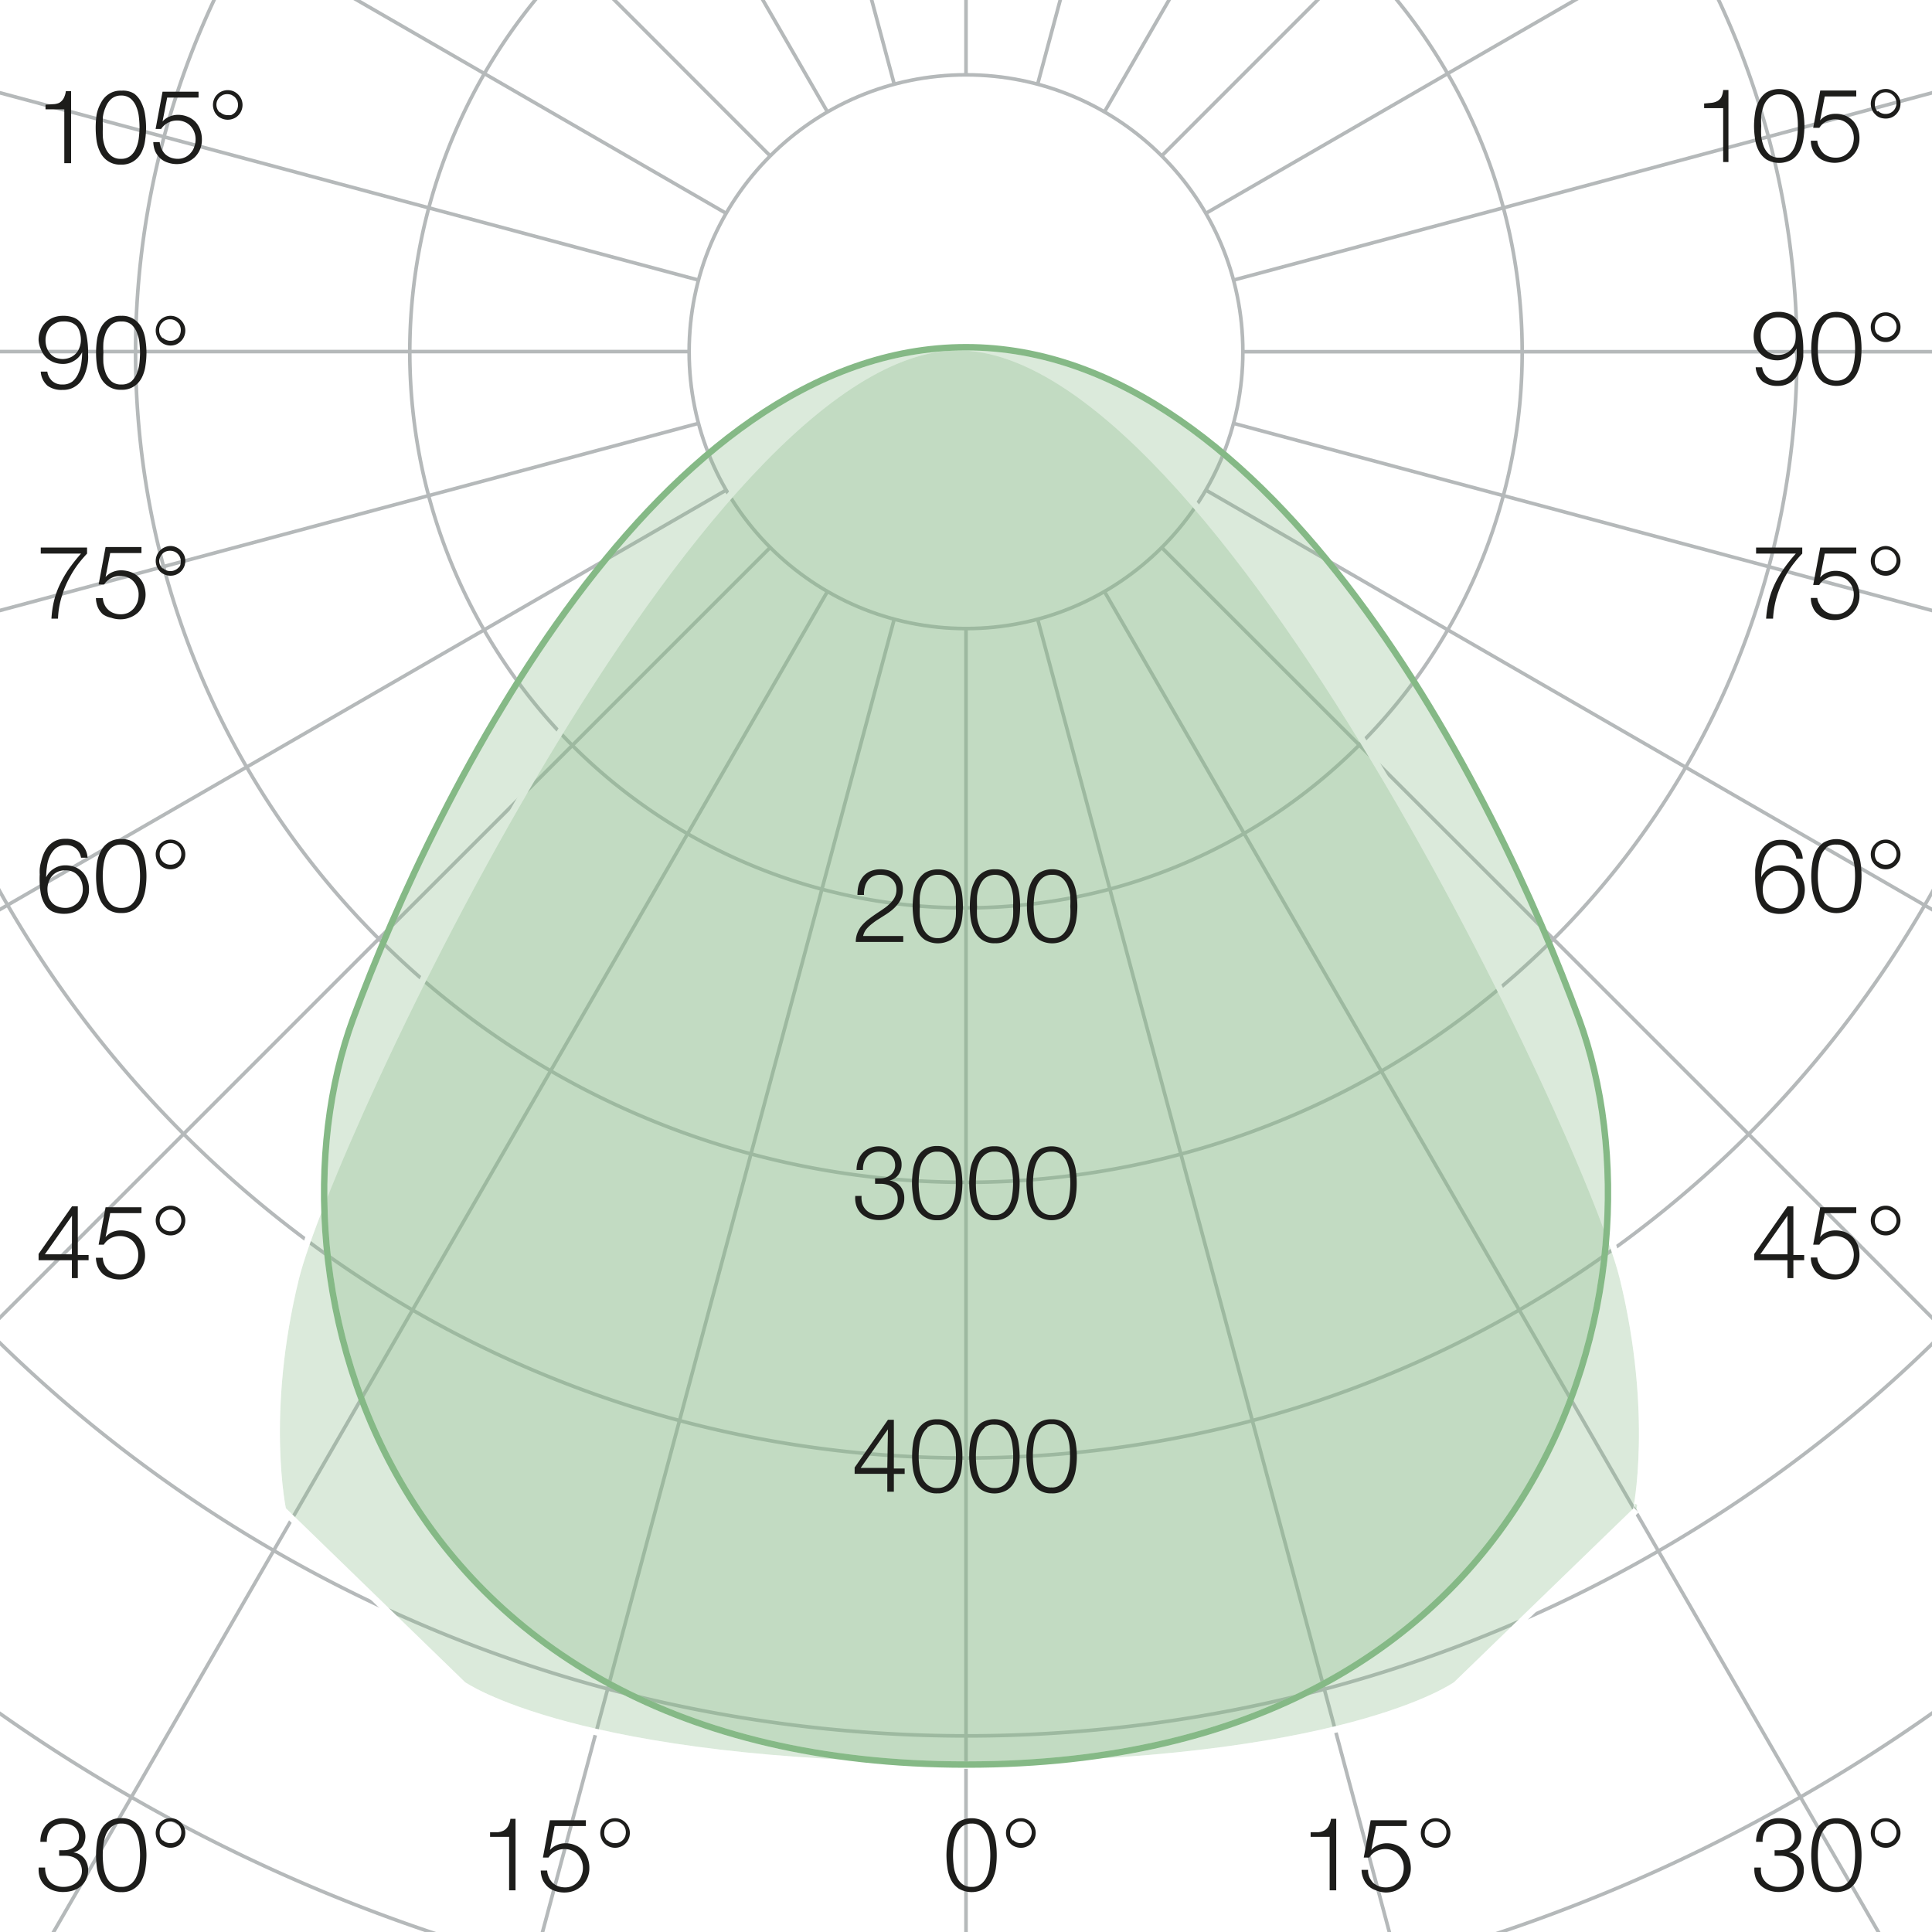 <svg xmlns="http://www.w3.org/2000/svg" xmlns:xlink="http://www.w3.org/1999/xlink" viewBox="0 0 150.24 150.24"><defs><style>.cls-1{fill:#010101;}.cls-2{fill:#1d1d1b;}.cls-3,.cls-6,.cls-7{fill:none;}.cls-3{stroke:#b5b9ba;stroke-width:0.28px;}.cls-3,.cls-5,.cls-6,.cls-7{stroke-miterlimit:10;}.cls-4{mask:url(#mask);}.cls-5{fill:#85b986;opacity:0.3;}.cls-5,.cls-6{stroke:#fff;}.cls-5,.cls-6,.cls-7{stroke-width:0.5px;}.cls-7{stroke:#85b986;}.cls-8{filter:url(#luminosity-noclip);}</style><filter id="luminosity-noclip" x="5.16" y="6.31" width="125.08" height="125.35" filterUnits="userSpaceOnUse" color-interpolation-filters="sRGB"><feFlood flood-color="#fff" result="bg"/><feBlend in="SourceGraphic" in2="bg"/></filter><mask id="mask" x="5.16" y="6.31" width="125.08" height="125.35" maskUnits="userSpaceOnUse"><g class="cls-8"><circle class="cls-1" cx="67.51" cy="25.98" r="19.67"/><rect class="cls-1" x="5.16" y="9.01" width="11.71" height="5.46"/><rect class="cls-1" x="5.16" y="24.8" width="9.01" height="5.11"/><rect class="cls-1" x="5.16" y="39.65" width="8.87" height="6"/><rect class="cls-1" x="5.16" y="57.89" width="8.75" height="5.69"/><rect class="cls-1" x="5.16" y="83.83" width="9.11" height="5.69"/><rect class="cls-1" x="5.16" y="125.97" width="9.11" height="5.69"/><rect class="cls-1" x="92.7" y="126.03" width="6.42" height="5.57"/><rect class="cls-1" x="64.64" y="126.03" width="6.42" height="5.34"/><rect class="cls-1" x="37.18" y="126.1" width="6.82" height="5.43"/><rect class="cls-2" x="65.46" y="65.35" width="4.38" height="4.52"/><rect class="cls-2" x="65.46" y="80.11" width="4.38" height="4.52"/><rect class="cls-2" x="65.46" y="97.65" width="4.38" height="4.77"/><rect class="cls-2" x="65.46" y="114.25" width="4.38" height="4.74"/><rect class="cls-1" x="118.1" y="9.01" width="12.15" height="5.46"/><rect class="cls-1" x="120.8" y="24.8" width="9.01" height="5.11"/><rect class="cls-1" x="120.94" y="39.65" width="8.87" height="6"/><rect class="cls-1" x="121.06" y="57.89" width="8.14" height="5.9"/><rect class="cls-1" x="120.71" y="83.83" width="9.11" height="5.69"/><rect class="cls-1" x="120.71" y="125.97" width="9.11" height="5.69"/></g></mask></defs><g id="KREISE_GRAD" data-name="KREISE/GRAD"><path class="cls-3" d="M116.91,16.16a42.86,42.86,0,0,0-4.34-10.44A43.13,43.13,0,0,0,96.74-10.11a41.9,41.9,0,0,0-10.42-4.32,43.4,43.4,0,0,0-22.4,0,42.13,42.13,0,0,0-10.43,4.32A43.31,43.31,0,0,0,37.65,49a43.56,43.56,0,0,0,6.89,9A43.16,43.16,0,0,0,75.12,70.6a43.51,43.51,0,0,0,11.19-1.46A43.33,43.33,0,0,0,112.57,49a42.45,42.45,0,0,0,4.33-10.44,43,43,0,0,0,1.47-11.19h0A43.38,43.38,0,0,0,116.91,16.16Z"/><path class="cls-3" d="M137.52,10.63a63.8,63.8,0,0,0-6.46-15.58,64.76,64.76,0,0,0-23.65-23.64A64.28,64.28,0,0,0,91.84-35,65.21,65.21,0,0,0,58.4-35a64.12,64.12,0,0,0-15.57,6.46A64.64,64.64,0,0,0,12.72,44.06a63.87,63.87,0,0,0,6.46,15.59A64.83,64.83,0,0,0,29.45,73a64.58,64.58,0,0,0,78,10.28,65,65,0,0,0,23.65-23.64,63.87,63.87,0,0,0,6.46-15.59,64.71,64.71,0,0,0,2.18-16.71h0A64.82,64.82,0,0,0,137.52,10.63Z"/><path class="cls-3" d="M158.24,5.07a85.52,85.52,0,0,0-8.59-20.75,86.53,86.53,0,0,0-31.51-31.5,85.36,85.36,0,0,0-20.75-8.59,86.42,86.42,0,0,0-44.55,0,85.52,85.52,0,0,0-20.75,8.59A86.68,86.68,0,0,0,14.28-33.49,86,86,0,0,0,.59,70.38a86.75,86.75,0,0,0,31.49,31.49,85.69,85.69,0,0,0,20.77,8.6,86.67,86.67,0,0,0,44.54,0,85.38,85.38,0,0,0,20.75-8.6A86.48,86.48,0,0,0,136,88.18a86.93,86.93,0,0,0,13.68-17.8,85.23,85.23,0,0,0,8.6-20.76,86.07,86.07,0,0,0,2.92-22.27h0A86.07,86.07,0,0,0,158.24,5.07Z"/><path class="cls-3" d="M179.06-.5a106.13,106.13,0,0,0-10.76-26,107.68,107.68,0,0,0-39.38-39.38A106.22,106.22,0,0,0,103-76.6a108.11,108.11,0,0,0-55.71,0A106.19,106.19,0,0,0,21.32-65.85a107.86,107.86,0,0,0-39.4,39.39A105.72,105.72,0,0,0-28.83-.5a108.07,108.07,0,0,0,0,55.7,106,106,0,0,0,10.75,26,107.93,107.93,0,0,0,39.39,39.39,106.45,106.45,0,0,0,26,10.76,108.36,108.36,0,0,0,55.7,0,106.13,106.13,0,0,0,26-10.76,107.93,107.93,0,0,0,39.39-39.39,107.34,107.34,0,0,0,14.4-53.8h0A107,107,0,0,0,179.06-.5Z"/><polyline class="cls-3" points="75.12 -128.65 75.12 -80.25 75.12 -58.69 75.12 -37.23 75.12 -15.9 75.12 5.82"/><polyline class="cls-3" points="75.12 48.88 75.12 70.6 75.12 91.93 75.12 113.38 75.12 134.94 75.12 231.11"/><polyline class="cls-3" points="34.74 -123.33 47.26 -76.6 52.84 -55.77 58.4 -35.05 63.92 -14.43 69.54 6.55"/><polyline class="cls-3" points="80.69 48.14 88.18 76.14 95.55 103.62 102.96 131.26 110.39 159.03 127.1 221.36"/><polyline class="cls-3" points="-2.88 -107.75 21.32 -65.85 32.09 -47.17 42.83 -28.59 53.49 -10.11 64.35 8.71"/><polyline class="cls-3" points="85.88 45.99 101.67 73.34 117.18 100.2 132.77 127.21 148.44 154.34 183.6 215.26"/><polyline class="cls-3" points="-35.19 -82.96 -0.97 -48.73 14.28 -33.49 29.45 -18.32 44.54 -3.24 59.89 12.12"/><polyline class="cls-3" points="90.34 42.58 105.7 57.93 120.79 73.01 135.96 88.18 151.2 103.43 185.43 137.66"/><polyline class="cls-3" points="-59.98 -50.65 -18.08 -26.46 0.59 -15.68 19.18 -4.95 37.66 5.72 56.47 16.59"/><polyline class="cls-3" points="93.77 38.11 112.58 48.98 131.06 59.65 149.64 70.38 168.31 81.15 210.22 105.35"/><polyline class="cls-3" points="-75.57 -13.03 -28.83 -0.5 -8.01 5.07 12.72 10.63 33.33 16.16 54.32 21.78"/><polyline class="cls-3" points="95.92 32.92 116.9 38.54 137.52 44.06 158.24 49.62 179.06 55.2 225.81 67.72"/><polyline class="cls-3" points="-80.89 27.34 -32.48 27.34 -10.92 27.34 10.53 27.34 31.87 27.34 53.58 27.34"/><polyline class="cls-3" points="96.65 27.35 118.37 27.35 139.7 27.35 161.16 27.35 182.71 27.35 231.12 27.35"/><polyline class="cls-3" points="-75.57 67.72 -28.83 55.2 -8.01 49.62 12.72 44.06 33.34 38.54 54.32 32.92"/><polyline class="cls-3" points="95.92 21.78 116.91 16.16 137.52 10.63 158.24 5.07 179.06 -0.5 225.81 -13.03"/><polyline class="cls-3" points="-59.99 105.35 -18.08 81.15 0.59 70.38 19.18 59.65 37.65 48.98 56.47 38.11"/><polyline class="cls-3" points="93.77 16.59 112.58 5.72 131.06 -4.95 149.65 -15.68 168.3 -26.46 210.22 -50.65"/><polyline class="cls-3" points="-35.19 137.66 -0.97 103.43 14.28 88.18 29.45 73.01 44.54 57.93 59.89 42.58"/><polyline class="cls-3" points="90.34 12.12 105.7 -3.24 120.79 -18.32 135.96 -33.49 151.2 -48.73 185.43 -82.96"/><polyline class="cls-3" points="-28.21 206.31 5.1 148.62 19.93 122.92 34.7 97.33 49.39 71.9 64.35 45.99"/><polyline class="cls-3" points="85.88 8.71 96.74 -10.11 107.41 -28.59 118.14 -47.17 128.92 -65.84 153.12 -107.75"/><polyline class="cls-3" points="24.76 215.26 40.88 155.13 48.06 128.33 55.2 101.66 62.31 75.15 69.54 48.14"/><polyline class="cls-3" points="80.69 6.55 86.32 -14.43 91.84 -35.05 97.39 -55.77 102.97 -76.6 115.5 -123.33"/><circle class="cls-3" cx="75.12" cy="27.35" r="21.53"/><path class="cls-3" d="M200.89-6.21a127.46,127.46,0,0,0-13-31.27,130.24,130.24,0,0,0-47.65-47.46,128.77,128.77,0,0,0-31.4-13,131.26,131.26,0,0,0-67.4,0,128.65,128.65,0,0,0-31.4,13,130.48,130.48,0,0,0-27,20.62A130,130,0,0,0-37.64-37.48a127.46,127.46,0,0,0-13,31.27,128.57,128.57,0,0,0-4.41,33.55,128.61,128.61,0,0,0,4.41,33.57,127.85,127.85,0,0,0,13,31.27A130.11,130.11,0,0,0,10,139.63a128.94,128.94,0,0,0,31.41,13,131.51,131.51,0,0,0,67.39,0,128.71,128.71,0,0,0,31.41-13A129.71,129.71,0,0,0,167.17,119a130.1,130.1,0,0,0,20.71-26.84A128.81,128.81,0,0,0,205.3,27.35h0A129,129,0,0,0,200.89-6.21Z"/><path class="cls-3" d="M222.47-12a149.52,149.52,0,0,0-15.25-36.64,152.49,152.49,0,0,0-55.83-55.59,150.51,150.51,0,0,0-36.78-15.19,154,154,0,0,0-79,0A150.6,150.6,0,0,0-1.15-104.22,153,153,0,0,0-32.74-80.06,152.45,152.45,0,0,0-57-48.61,149.52,149.52,0,0,0-72.24-12a150.86,150.86,0,0,0-5.17,39.31,150.83,150.83,0,0,0,5.17,39.32A149.59,149.59,0,0,0-57,103.3,152.62,152.62,0,0,0-1.16,158.9a151.28,151.28,0,0,0,36.79,15.19,153.9,153.9,0,0,0,79,0,151.12,151.12,0,0,0,36.8-15.19,152.75,152.75,0,0,0,55.84-55.6,150,150,0,0,0,15.24-36.64,150.75,150.75,0,0,0,5.17-39.31h0A150.86,150.86,0,0,0,222.47-12Z"/></g><g id="KURVEN"><path class="cls-5" d="M126.21,99.41C123.64,88.85,94.72,27,74.51,27S25.59,88.85,23,99.41s-1,18-1,18L36,131s8.77,6.27,38.52,6.3h.21c29.92,0,38.51-6.3,38.51-6.3l14-13.56S128.79,110,126.21,99.41Z"/><path class="cls-6" d="M126.21,99.41C123.64,88.85,94.72,27,74.51,27S25.59,88.85,23,99.41s-1,18-1,18L36,131s8.77,6.27,38.52,6.3h.21c29.92,0,38.51-6.3,38.51-6.3l14-13.56S128.79,110,126.21,99.41Z"/><path class="cls-5" d="M122.78,79.22C116.28,61.5,99,27,75.12,27h0C51.2,27,34,61.5,27.46,79.22c-7.45,20.29,2.35,58,47.66,58h.09C120.51,137.21,130.23,99.51,122.78,79.22Z"/><path class="cls-7" d="M122.78,79.22C116.28,61.5,99,27,75.12,27h0C51.2,27,34,61.5,27.46,79.22c-7.45,20.29,2.35,58,47.66,58h.09C120.51,137.21,130.23,99.51,122.78,79.22Z"/></g><g id="ZAHLEN"><path class="cls-2" d="M66.55,73.25a1.83,1.83,0,0,1,.14-.73,2,2,0,0,1,.36-.58,3.27,3.27,0,0,1,.51-.47c.18-.14.38-.28.57-.41s.4-.26.59-.4a3.22,3.22,0,0,0,.52-.43,1.83,1.83,0,0,0,.35-.48,1.28,1.28,0,0,0,.12-.58,1.08,1.08,0,0,0-.37-.84,1.23,1.23,0,0,0-.4-.23,1.61,1.61,0,0,0-.49-.07,1.22,1.22,0,0,0-.59.13,1.07,1.07,0,0,0-.39.34,1.34,1.34,0,0,0-.22.5,1.88,1.88,0,0,0-.06.59h-.51a2.92,2.92,0,0,1,.1-.8,1.91,1.91,0,0,1,.34-.63,1.57,1.57,0,0,1,.56-.41,2,2,0,0,1,.8-.15,2.48,2.48,0,0,1,.68.1,1.72,1.72,0,0,1,.55.3,1.3,1.3,0,0,1,.37.49,1.67,1.67,0,0,1,.13.69,1.87,1.87,0,0,1-.11.64,1.92,1.92,0,0,1-.32.53,3.05,3.05,0,0,1-.44.44,5.22,5.22,0,0,1-.54.38l-.47.3a4.49,4.49,0,0,0-.52.37,2.63,2.63,0,0,0-.45.43,1.3,1.3,0,0,0-.24.52h3.12v.46Z"/><path class="cls-2" d="M73.93,67.87a1.88,1.88,0,0,1,.59.69,2.92,2.92,0,0,1,.29.92,7.25,7.25,0,0,1,0,2,3.07,3.07,0,0,1-.29.93,1.85,1.85,0,0,1-.59.68,2,2,0,0,1-2,0,1.87,1.87,0,0,1-.6-.68,3.06,3.06,0,0,1-.28-.93,6.85,6.85,0,0,1-.08-1,7.1,7.1,0,0,1,.08-1,2.91,2.91,0,0,1,.28-.92,1.9,1.9,0,0,1,.6-.69,2,2,0,0,1,2,0Zm-1.77.41a1.57,1.57,0,0,0-.43.61,2.93,2.93,0,0,0-.2.8,7.79,7.79,0,0,0,0,.79,7.63,7.63,0,0,0,0,.8,2.93,2.93,0,0,0,.2.8,1.54,1.54,0,0,0,.43.62,1.13,1.13,0,0,0,.77.25,1.12,1.12,0,0,0,.77-.25,1.56,1.56,0,0,0,.44-.62,3.34,3.34,0,0,0,.19-.8,7.63,7.63,0,0,0,0-.8,7.79,7.79,0,0,0,0-.79,3.34,3.34,0,0,0-.19-.8,1.6,1.6,0,0,0-.44-.61,1.12,1.12,0,0,0-.77-.25A1.13,1.13,0,0,0,72.16,68.28Z"/><path class="cls-2" d="M78.38,67.87a1.88,1.88,0,0,1,.59.69,2.92,2.92,0,0,1,.29.92,7.25,7.25,0,0,1,0,2,3.07,3.07,0,0,1-.29.93,1.85,1.85,0,0,1-.59.68,1.71,1.71,0,0,1-1,.26,1.66,1.66,0,0,1-1-.26,1.78,1.78,0,0,1-.6-.68,3.07,3.07,0,0,1-.29-.93,6.82,6.82,0,0,1-.07-1,7.05,7.05,0,0,1,.07-1,2.92,2.92,0,0,1,.29-.92,1.81,1.81,0,0,1,.6-.69,1.66,1.66,0,0,1,1-.27A1.71,1.71,0,0,1,78.38,67.87Zm-1.77.41a1.48,1.48,0,0,0-.43.61,2.93,2.93,0,0,0-.2.8,7.79,7.79,0,0,0,0,.79,7.63,7.63,0,0,0,0,.8,2.93,2.93,0,0,0,.2.8,1.45,1.45,0,0,0,.43.62,1.31,1.31,0,0,0,1.54,0,1.45,1.45,0,0,0,.43-.62,2.93,2.93,0,0,0,.2-.8,7.63,7.63,0,0,0,0-.8,7.79,7.79,0,0,0,0-.79,2.93,2.93,0,0,0-.2-.8,1.48,1.48,0,0,0-.43-.61,1.31,1.31,0,0,0-1.54,0Z"/><path class="cls-2" d="M82.82,67.87a1.81,1.81,0,0,1,.6.69,2.91,2.91,0,0,1,.28.92,7.07,7.07,0,0,1,.08,1,7,7,0,0,1-.08,1,3.06,3.06,0,0,1-.28.93,1.78,1.78,0,0,1-.6.68,2,2,0,0,1-2,0,1.78,1.78,0,0,1-.6-.68,3.07,3.07,0,0,1-.29-.93,6.82,6.82,0,0,1-.07-1,7.05,7.05,0,0,1,.07-1,2.92,2.92,0,0,1,.29-.92,1.81,1.81,0,0,1,.6-.69,1.95,1.95,0,0,1,2,0Zm-1.76.41a1.6,1.6,0,0,0-.44.61,3.34,3.34,0,0,0-.19.8,7.79,7.79,0,0,0-.05.79,7.63,7.63,0,0,0,.05.8,3.34,3.34,0,0,0,.19.8,1.56,1.56,0,0,0,.44.62,1.12,1.12,0,0,0,.77.25,1.13,1.13,0,0,0,.77-.25,1.54,1.54,0,0,0,.43-.62,2.93,2.93,0,0,0,.2-.8,7.63,7.63,0,0,0,0-.8,7.79,7.79,0,0,0,0-.79,2.93,2.93,0,0,0-.2-.8,1.57,1.57,0,0,0-.43-.61,1.13,1.13,0,0,0-.77-.25A1.12,1.12,0,0,0,81.06,68.28Z"/><path class="cls-2" d="M137,145.86a1.19,1.19,0,0,0,.28.46,1.15,1.15,0,0,0,.44.3,1.48,1.48,0,0,0,.61.11,1.59,1.59,0,0,0,.53-.08,1.26,1.26,0,0,0,.46-.24,1.22,1.22,0,0,0,.32-.39,1.12,1.12,0,0,0,.12-.53,1.21,1.21,0,0,0-.1-.52,1.06,1.06,0,0,0-.29-.37,1.35,1.35,0,0,0-.43-.22,1.77,1.77,0,0,0-.52-.07H138v-.43h.43a1.37,1.37,0,0,0,.39-.06,1.16,1.16,0,0,0,.37-.18.94.94,0,0,0,.27-.32.91.91,0,0,0,.1-.45,1.14,1.14,0,0,0-.09-.48,1.09,1.09,0,0,0-.27-.33,1.18,1.18,0,0,0-.39-.19,1.73,1.73,0,0,0-.47-.06,1.35,1.35,0,0,0-.55.11,1.09,1.09,0,0,0-.41.29,1.08,1.08,0,0,0-.24.45,1.49,1.49,0,0,0-.07.57h-.51a2,2,0,0,1,.13-.74,1.8,1.8,0,0,1,.35-.58,1.55,1.55,0,0,1,.55-.38,1.78,1.78,0,0,1,.74-.14,2.74,2.74,0,0,1,.64.08,1.8,1.8,0,0,1,.56.26,1.27,1.27,0,0,1,.54,1.08,1.31,1.31,0,0,1-.25.79,1.11,1.11,0,0,1-.7.45v0a1.3,1.3,0,0,1,.85.46,1.41,1.41,0,0,1,.3.92,1.67,1.67,0,0,1-.15.73,1.87,1.87,0,0,1-.42.54,1.82,1.82,0,0,1-.62.32,2.53,2.53,0,0,1-.73.11,2.28,2.28,0,0,1-.8-.13,1.83,1.83,0,0,1-.62-.37,1.51,1.51,0,0,1-.4-.59,2,2,0,0,1-.1-.81h.51A1.68,1.68,0,0,0,137,145.86Z"/><path class="cls-2" d="M143.81,141.66a1.77,1.77,0,0,1,.59.68,3.07,3.07,0,0,1,.29.93,6.82,6.82,0,0,1,.07,1,7.05,7.05,0,0,1-.07,1,2.92,2.92,0,0,1-.29.92,1.77,1.77,0,0,1-.59.68,2,2,0,0,1-2,0,1.79,1.79,0,0,1-.6-.68,2.91,2.91,0,0,1-.28-.92,6.35,6.35,0,0,1,0-2,3.06,3.06,0,0,1,.28-.93,1.79,1.79,0,0,1,.6-.68,2,2,0,0,1,2,0Zm-1.77.4a1.61,1.61,0,0,0-.43.62,2.84,2.84,0,0,0-.2.8,6.27,6.27,0,0,0,0,1.58,2.84,2.84,0,0,0,.2.8,1.54,1.54,0,0,0,.43.62,1.13,1.13,0,0,0,.77.25,1.12,1.12,0,0,0,.77-.25,1.56,1.56,0,0,0,.44-.62,3.23,3.23,0,0,0,.19-.8,6.27,6.27,0,0,0,0-1.58,3.23,3.23,0,0,0-.19-.8,1.63,1.63,0,0,0-.44-.62,1.12,1.12,0,0,0-.77-.25A1.13,1.13,0,0,0,142,142.06Z"/><path class="cls-2" d="M145.57,142.09a1.23,1.23,0,0,1,.61-.61,1.22,1.22,0,0,1,.46-.09,1,1,0,0,1,.44.09,1.15,1.15,0,0,1,.37.25,1.36,1.36,0,0,1,.25.36,1.17,1.17,0,0,1,0,.9,1.41,1.41,0,0,1-.25.37,1.12,1.12,0,0,1-.37.24,1,1,0,0,1-.44.09,1.22,1.22,0,0,1-.46-.09,1,1,0,0,1-.36-.24,1.05,1.05,0,0,1-.25-.37,1.17,1.17,0,0,1,0-.9Zm.47,1a.81.81,0,0,0,.6.24.87.87,0,0,0,.32-.06,1.06,1.06,0,0,0,.27-.18.8.8,0,0,0,.18-.27.81.81,0,0,0,0-.66.8.8,0,0,0-.18-.27,1.06,1.06,0,0,0-.27-.18.87.87,0,0,0-.32-.06.88.88,0,0,0-.33.06,1.27,1.27,0,0,0-.27.18.8.8,0,0,0-.18.27.88.88,0,0,0-.06.33A.81.81,0,0,0,146,143.14Z"/><path class="cls-2" d="M76.56,141.66a1.77,1.77,0,0,1,.59.68,3.07,3.07,0,0,1,.29.93,6.82,6.82,0,0,1,.07,1,7.05,7.05,0,0,1-.07,1,2.92,2.92,0,0,1-.29.92,1.77,1.77,0,0,1-.59.68,2,2,0,0,1-2,0,1.79,1.79,0,0,1-.6-.68,2.91,2.91,0,0,1-.28-.92,7.07,7.07,0,0,1-.08-1,7,7,0,0,1,.08-1,3.06,3.06,0,0,1,.28-.93,1.79,1.79,0,0,1,.6-.68,2,2,0,0,1,2,0Zm-1.77.4a1.61,1.61,0,0,0-.43.62,2.84,2.84,0,0,0-.2.8,6.27,6.27,0,0,0,0,1.58,2.84,2.84,0,0,0,.2.8,1.54,1.54,0,0,0,.43.62,1.13,1.13,0,0,0,.77.25,1.12,1.12,0,0,0,.77-.25,1.56,1.56,0,0,0,.44-.62,2.84,2.84,0,0,0,.19-.8,6.27,6.27,0,0,0,0-1.58,2.84,2.84,0,0,0-.19-.8,1.63,1.63,0,0,0-.44-.62,1.12,1.12,0,0,0-.77-.25A1.13,1.13,0,0,0,74.79,142.06Z"/><path class="cls-2" d="M78.32,142.09a1.23,1.23,0,0,1,.61-.61,1.22,1.22,0,0,1,.46-.09,1,1,0,0,1,.44.09,1.15,1.15,0,0,1,.37.25,1.36,1.36,0,0,1,.25.36,1.17,1.17,0,0,1,0,.9,1.41,1.41,0,0,1-.25.37,1.12,1.12,0,0,1-.37.24,1,1,0,0,1-.44.09,1.22,1.22,0,0,1-.46-.09,1,1,0,0,1-.36-.24,1.05,1.05,0,0,1-.25-.37,1.17,1.17,0,0,1,0-.9Zm.47,1a.81.81,0,0,0,.6.24.87.87,0,0,0,.32-.06,1.06,1.06,0,0,0,.27-.18.8.8,0,0,0,.18-.27.81.81,0,0,0,0-.66.8.8,0,0,0-.18-.27,1.06,1.06,0,0,0-.27-.18.87.87,0,0,0-.32-.06.88.88,0,0,0-.33.06,1.27,1.27,0,0,0-.27.18.8.8,0,0,0-.18.27.88.88,0,0,0-.06.33A.81.81,0,0,0,78.79,143.14Z"/><path class="cls-2" d="M4.14,8.1A1.24,1.24,0,0,0,4.6,8a.92.92,0,0,0,.33-.32,1.57,1.57,0,0,0,.19-.59h.41v5.6H5V8.5H3.54V8.14Z"/><path class="cls-2" d="M10.43,7.28A1.87,1.87,0,0,1,11,8a3.06,3.06,0,0,1,.28.93,6.85,6.85,0,0,1,.08,1,7.1,7.1,0,0,1-.08,1,2.91,2.91,0,0,1-.28.92,1.79,1.79,0,0,1-.6.68,1.66,1.66,0,0,1-1,.27,1.66,1.66,0,0,1-1-.27,1.71,1.71,0,0,1-.6-.68,2.92,2.92,0,0,1-.29-.92,7.25,7.25,0,0,1,0-2A3.07,3.07,0,0,1,7.85,8a1.78,1.78,0,0,1,.6-.68,1.66,1.66,0,0,1,1-.27A1.66,1.66,0,0,1,10.43,7.28Zm-1.76.4a1.63,1.63,0,0,0-.44.62A2.84,2.84,0,0,0,8,9.1a7.61,7.61,0,0,0,0,.79,7.61,7.61,0,0,0,0,.79,2.84,2.84,0,0,0,.19.8,1.56,1.56,0,0,0,.44.62,1.12,1.12,0,0,0,.77.25,1.13,1.13,0,0,0,.77-.25,1.54,1.54,0,0,0,.43-.62,2.84,2.84,0,0,0,.2-.8,7.61,7.61,0,0,0,.05-.79,7.61,7.61,0,0,0-.05-.79,2.84,2.84,0,0,0-.2-.8,1.61,1.61,0,0,0-.43-.62,1.13,1.13,0,0,0-.77-.25A1.12,1.12,0,0,0,8.67,7.68Z"/><path class="cls-2" d="M12.57,11.58a1.37,1.37,0,0,0,.29.42,1.34,1.34,0,0,0,.43.26,1.61,1.61,0,0,0,.54.09,1.28,1.28,0,0,0,1-.46,1.26,1.26,0,0,0,.28-.49,1.57,1.57,0,0,0,.1-.58,1.52,1.52,0,0,0-.11-.57,1.44,1.44,0,0,0-.29-.46,1.33,1.33,0,0,0-.46-.31,1.48,1.48,0,0,0-.57-.11,1.52,1.52,0,0,0-.71.17,1.49,1.49,0,0,0-.54.49h-.43l.54-2.9h2.8v.46H13l-.36,1.86h0a1.39,1.39,0,0,1,.53-.38,1.65,1.65,0,0,1,.65-.14,1.94,1.94,0,0,1,.78.15,1.66,1.66,0,0,1,.6.4,1.78,1.78,0,0,1,.37.61,2.2,2.2,0,0,1,.13.78,1.87,1.87,0,0,1-.56,1.36,2.1,2.1,0,0,1-.62.39,2.14,2.14,0,0,1-.76.14,2.09,2.09,0,0,1-.72-.12,1.57,1.57,0,0,1-.58-.33,1.78,1.78,0,0,1-.39-.54,2.1,2.1,0,0,1-.15-.72h.5A1.47,1.47,0,0,0,12.57,11.58Z"/><path class="cls-2" d="M16.65,7.71a1,1,0,0,1,.24-.36,1.05,1.05,0,0,1,.37-.25,1.17,1.17,0,0,1,.9,0,1.23,1.23,0,0,1,.61.61,1.17,1.17,0,0,1,0,.9,1.05,1.05,0,0,1-.25.37,1,1,0,0,1-.36.24,1.17,1.17,0,0,1-.9,0,1.06,1.06,0,0,1-.61-.61,1.17,1.17,0,0,1,0-.9Zm.46,1a.81.81,0,0,0,.6.24A.88.88,0,0,0,18,8.94a1.27,1.27,0,0,0,.27-.18,1.27,1.27,0,0,0,.18-.27.94.94,0,0,0,0-.66,1.27,1.27,0,0,0-.18-.27A1.27,1.27,0,0,0,18,7.38a.94.94,0,0,0-.66,0,1.27,1.27,0,0,0-.27.18,1.27,1.27,0,0,0-.18.27.88.88,0,0,0-.06.33A.81.81,0,0,0,17.11,8.76Z"/><path class="cls-2" d="M4.05,29.62a1.13,1.13,0,0,0,.8.28,1.22,1.22,0,0,0,.79-.24A1.74,1.74,0,0,0,6.11,29a2.69,2.69,0,0,0,.22-.81,6,6,0,0,0,.06-.82h0a1.55,1.55,0,0,1-.6.67,1.62,1.62,0,0,1-.88.26,2.06,2.06,0,0,1-.76-.14,1.9,1.9,0,0,1-.59-.39,1.79,1.79,0,0,1-.37-.59A2,2,0,0,1,3,26.46a1.87,1.87,0,0,1,.14-.76,1.73,1.73,0,0,1,.39-.6,1.91,1.91,0,0,1,.6-.4,2.1,2.1,0,0,1,.76-.14,2.28,2.28,0,0,1,.88.15,1.39,1.39,0,0,1,.61.52,2.53,2.53,0,0,1,.36.92,6.92,6.92,0,0,1,.11,1.39,3.64,3.64,0,0,1,0,.43,3,3,0,0,1-.09.58,3.83,3.83,0,0,1-.2.63,2.36,2.36,0,0,1-.35.57,1.93,1.93,0,0,1-.55.41,1.74,1.74,0,0,1-.79.16A1.84,1.84,0,0,1,3.7,30a1.58,1.58,0,0,1-.53-1.1h.51A1.22,1.22,0,0,0,4.05,29.62Zm1.43-1.83a1.32,1.32,0,0,0,.44-.32A1.29,1.29,0,0,0,6.19,27a1.57,1.57,0,0,0,.1-.58,2,2,0,0,0-.08-.56A1.31,1.31,0,0,0,6,25.4a1.25,1.25,0,0,0-.43-.31A1.73,1.73,0,0,0,4.89,25a1.26,1.26,0,0,0-.55.12,1.48,1.48,0,0,0-.43.31,1.33,1.33,0,0,0-.27.46,1.49,1.49,0,0,0-.1.55,1.81,1.81,0,0,0,.09.58,1.45,1.45,0,0,0,.27.47,1.23,1.23,0,0,0,.42.32,1.48,1.48,0,0,0,.57.11A1.55,1.55,0,0,0,5.48,27.79Z"/><path class="cls-2" d="M10.43,24.83a1.87,1.87,0,0,1,.6.68,3.06,3.06,0,0,1,.28.93,6.85,6.85,0,0,1,.08,1,7,7,0,0,1-.08,1,2.91,2.91,0,0,1-.28.92,1.79,1.79,0,0,1-.6.68,1.66,1.66,0,0,1-1,.27,1.66,1.66,0,0,1-1-.27,1.71,1.71,0,0,1-.6-.68,2.92,2.92,0,0,1-.29-.92,7.25,7.25,0,0,1,0-2,3.07,3.07,0,0,1,.29-.93,1.78,1.78,0,0,1,.6-.68,1.66,1.66,0,0,1,1-.27A1.66,1.66,0,0,1,10.43,24.83Zm-1.76.4a1.63,1.63,0,0,0-.44.62,3.23,3.23,0,0,0-.19.8,7.61,7.61,0,0,0,0,.79,8,8,0,0,0,0,.8,3.46,3.46,0,0,0,.19.8,1.71,1.71,0,0,0,.44.62,1.16,1.16,0,0,0,.77.24,1.18,1.18,0,0,0,.77-.24,1.69,1.69,0,0,0,.43-.62,3,3,0,0,0,.2-.8,8,8,0,0,0,.05-.8,7.61,7.61,0,0,0-.05-.79,2.84,2.84,0,0,0-.2-.8,1.61,1.61,0,0,0-.43-.62A1.19,1.19,0,0,0,9.44,25,1.17,1.17,0,0,0,8.67,25.23Z"/><path class="cls-2" d="M12.2,25.26a1.13,1.13,0,0,1,.24-.36,1.15,1.15,0,0,1,.37-.25,1.17,1.17,0,0,1,.9,0,1.23,1.23,0,0,1,.61.61,1.17,1.17,0,0,1,0,.9,1.05,1.05,0,0,1-.25.37,1.16,1.16,0,0,1-.36.25,1.16,1.16,0,0,1-1.27-.25,1.18,1.18,0,0,1-.24-.37,1.17,1.17,0,0,1,0-.9Zm.46,1a.81.81,0,0,0,.6.24.88.88,0,0,0,.33-.06,1.27,1.27,0,0,0,.27-.18A.8.8,0,0,0,14,26a.94.94,0,0,0,0-.66.68.68,0,0,0-.18-.26,1,1,0,0,0-.27-.19.88.88,0,0,0-.33-.06.92.92,0,0,0-.33.06.83.83,0,0,0-.26.19.68.68,0,0,0-.18.26.72.72,0,0,0-.07.33A.81.81,0,0,0,12.66,26.31Z"/><path class="cls-2" d="M6.77,42.58v.47c-.17.18-.38.42-.63.73a7.77,7.77,0,0,0-.71,1.1,7.18,7.18,0,0,0-.61,1.45,6.55,6.55,0,0,0-.31,1.78H4a8,8,0,0,1,.19-1.34,6.52,6.52,0,0,1,.43-1.24,8.74,8.74,0,0,1,.68-1.21,14.1,14.1,0,0,1,1-1.27H3.17v-.47Z"/><path class="cls-2" d="M8.12,47a1.22,1.22,0,0,0,.29.41,1.25,1.25,0,0,0,.44.27,1.51,1.51,0,0,0,.53.09,1.41,1.41,0,0,0,.59-.12,1.62,1.62,0,0,0,.44-.34,1.69,1.69,0,0,0,.28-.49,1.85,1.85,0,0,0,.09-.58,1.32,1.32,0,0,0-.11-.57,1.44,1.44,0,0,0-.29-.46,1.25,1.25,0,0,0-.45-.31,1.4,1.4,0,0,0-.58-.11,1.43,1.43,0,0,0-.71.17,1.41,1.41,0,0,0-.54.49H7.67l.54-2.91H11v.47H8.57l-.36,1.86h0a1.47,1.47,0,0,1,.53-.38,1.66,1.66,0,0,1,.66-.14,2.21,2.21,0,0,1,.78.14,1.72,1.72,0,0,1,1,1,2.13,2.13,0,0,1,.14.78,1.93,1.93,0,0,1-.57,1.35,1.91,1.91,0,0,1-.62.39,1.94,1.94,0,0,1-.76.15,2.09,2.09,0,0,1-.72-.12A1.68,1.68,0,0,1,8,47.77a1.57,1.57,0,0,1-.39-.54,2,2,0,0,1-.15-.72H8A1.29,1.29,0,0,0,8.12,47Z"/><path class="cls-2" d="M12.2,43.17a1.13,1.13,0,0,1,.24-.36,1.15,1.15,0,0,1,.37-.25,1.06,1.06,0,0,1,.9,0,1.23,1.23,0,0,1,.61.61,1.17,1.17,0,0,1,0,.9,1.15,1.15,0,0,1-.25.37,1.16,1.16,0,0,1-1.26.24,1.06,1.06,0,0,1-.61-.61,1.17,1.17,0,0,1,0-.9Zm.46,1a.81.81,0,0,0,.6.24.72.72,0,0,0,.33-.07.8.8,0,0,0,.27-.18A.68.68,0,0,0,14,44a1,1,0,0,0,.06-.33.88.88,0,0,0-.06-.33.83.83,0,0,0-.45-.45.88.88,0,0,0-.33-.06.92.92,0,0,0-.33.06.68.68,0,0,0-.26.18.8.8,0,0,0-.18.27.72.72,0,0,0-.07.33A.81.81,0,0,0,12.66,44.22Z"/><path class="cls-2" d="M5.93,66a1.13,1.13,0,0,0-.8-.28,1.24,1.24,0,0,0-.79.24,1.74,1.74,0,0,0-.47.63,2.69,2.69,0,0,0-.22.81,6,6,0,0,0-.06.82h0a1.55,1.55,0,0,1,.6-.67,1.62,1.62,0,0,1,.88-.26,2.07,2.07,0,0,1,.77.14,1.65,1.65,0,0,1,.58.39,1.69,1.69,0,0,1,.37.59,2,2,0,0,1,.13.75,1.87,1.87,0,0,1-.14.76,1.72,1.72,0,0,1-1,1,2.1,2.1,0,0,1-.76.14,2.28,2.28,0,0,1-.88-.15,1.43,1.43,0,0,1-.61-.51,2.6,2.6,0,0,1-.36-.92A6.86,6.86,0,0,1,3.09,68a3.88,3.88,0,0,1,0-.44A3.29,3.29,0,0,1,3.2,67a4,4,0,0,1,.2-.62,2.36,2.36,0,0,1,.35-.57,1.79,1.79,0,0,1,.55-.42,1.74,1.74,0,0,1,.79-.16,1.84,1.84,0,0,1,1.19.36,1.63,1.63,0,0,1,.53,1.11H6.3A1.22,1.22,0,0,0,5.93,66ZM4.5,67.79a1.19,1.19,0,0,0-.44.32,1.29,1.29,0,0,0-.27.47,1.54,1.54,0,0,0-.1.58,2.1,2.1,0,0,0,.08.56,1.4,1.4,0,0,0,.26.46,1.11,1.11,0,0,0,.43.3,1.54,1.54,0,0,0,.63.12,1.2,1.2,0,0,0,.55-.12,1.48,1.48,0,0,0,.43-.31,1.33,1.33,0,0,0,.27-.46,1.49,1.49,0,0,0,.1-.55,1.81,1.81,0,0,0-.09-.58,1.45,1.45,0,0,0-.27-.47,1.12,1.12,0,0,0-.42-.32,1.32,1.32,0,0,0-.57-.11A1.38,1.38,0,0,0,4.5,67.79Z"/><path class="cls-2" d="M10.43,65.52a2,2,0,0,1,.6.68,3.06,3.06,0,0,1,.28.93,6.35,6.35,0,0,1,0,2,3.06,3.06,0,0,1-.28.93,2,2,0,0,1-.6.68,1.73,1.73,0,0,1-1,.26,1.73,1.73,0,0,1-1-.26,1.86,1.86,0,0,1-.6-.68,3.07,3.07,0,0,1-.29-.93,7.25,7.25,0,0,1,0-2,3.07,3.07,0,0,1,.29-.93,1.86,1.86,0,0,1,.6-.68,1.66,1.66,0,0,1,1-.27A1.66,1.66,0,0,1,10.43,65.52Zm-1.76.4a1.63,1.63,0,0,0-.44.62,3.34,3.34,0,0,0-.19.8,6.35,6.35,0,0,0,0,1.59,3.46,3.46,0,0,0,.19.8,1.63,1.63,0,0,0,.44.62,1.17,1.17,0,0,0,.77.25,1.19,1.19,0,0,0,.77-.25,1.61,1.61,0,0,0,.43-.62,3,3,0,0,0,.2-.8,6.35,6.35,0,0,0,0-1.59,2.93,2.93,0,0,0-.2-.8,1.61,1.61,0,0,0-.43-.62,1.18,1.18,0,0,0-.77-.24A1.16,1.16,0,0,0,8.67,65.92Z"/><path class="cls-2" d="M12.2,66a1.31,1.31,0,0,1,.24-.37,1.6,1.6,0,0,1,.37-.25,1.17,1.17,0,0,1,.9,0,1.36,1.36,0,0,1,.36.25,1.15,1.15,0,0,1,.25.37,1,1,0,0,1,.09.44,1.22,1.22,0,0,1-.09.46,1.23,1.23,0,0,1-.61.61,1.17,1.17,0,0,1-.9,0,1.15,1.15,0,0,1-.37-.25,1.13,1.13,0,0,1-.24-.36,1.22,1.22,0,0,1-.09-.46A1,1,0,0,1,12.2,66Zm.46,1a.81.81,0,0,0,.6.24.88.88,0,0,0,.33-.06.83.83,0,0,0,.45-.45.88.88,0,0,0,.06-.33.87.87,0,0,0-.06-.32.64.64,0,0,0-.18-.27.8.8,0,0,0-.27-.18.72.72,0,0,0-.33-.07.75.75,0,0,0-.33.07.68.68,0,0,0-.26.18.64.64,0,0,0-.18.27.71.71,0,0,0-.07.32A.81.81,0,0,0,12.66,67Z"/><path class="cls-2" d="M5.6,93.81h.45v3.78h.84V98H6.05v1.39H5.59V98H3v-.49Zm0,.73h0l-2.11,3H5.59Z"/><path class="cls-2" d="M8.12,98.34a1.33,1.33,0,0,0,.29.41,1.39,1.39,0,0,0,.44.26,1.51,1.51,0,0,0,.53.1,1.36,1.36,0,0,0,1-.46,1.83,1.83,0,0,0,.28-.49,1.9,1.9,0,0,0,.09-.58,1.4,1.4,0,0,0-.11-.58,1.35,1.35,0,0,0-.74-.77,1.58,1.58,0,0,0-.58-.11,1.55,1.55,0,0,0-.71.17,1.44,1.44,0,0,0-.54.5H7.67l.54-2.91H11v.46H8.57L8.21,96.2v0a1.38,1.38,0,0,1,.53-.39,1.65,1.65,0,0,1,.66-.13,2.21,2.21,0,0,1,.78.14,1.76,1.76,0,0,1,.59.4,1.72,1.72,0,0,1,.37.61,2.21,2.21,0,0,1,.14.78,1.73,1.73,0,0,1-.16.76,1.94,1.94,0,0,1-.41.6,1.91,1.91,0,0,1-.62.39,2.14,2.14,0,0,1-.76.14,2.36,2.36,0,0,1-.72-.11A1.68,1.68,0,0,1,8,99.07a1.78,1.78,0,0,1-.39-.54,2,2,0,0,1-.15-.72H8A1.32,1.32,0,0,0,8.12,98.34Z"/><path class="cls-2" d="M12.2,94.46a1.41,1.41,0,0,1,.24-.36,1.34,1.34,0,0,1,.37-.25,1.17,1.17,0,0,1,.9,0,1.16,1.16,0,0,1,.36.25,1.23,1.23,0,0,1,.25.36,1.13,1.13,0,0,1,.09.45,1.22,1.22,0,0,1-.09.46,1.23,1.23,0,0,1-.61.61,1.17,1.17,0,0,1-.9,0,1.15,1.15,0,0,1-.37-.25,1.13,1.13,0,0,1-.24-.36,1.22,1.22,0,0,1-.09-.46A1.13,1.13,0,0,1,12.2,94.46Zm.46,1.05a.81.81,0,0,0,.6.24.88.88,0,0,0,.33-.06.83.83,0,0,0,.45-.45.88.88,0,0,0,.06-.33,1,1,0,0,0-.06-.33.68.68,0,0,0-.18-.26.8.8,0,0,0-.27-.18.72.72,0,0,0-.33-.07.75.75,0,0,0-.33.07.88.88,0,0,0-.44.44.78.78,0,0,0-.07.33A.81.81,0,0,0,12.66,95.51Z"/><path class="cls-2" d="M3.61,145.86a1.17,1.17,0,0,0,.27.46,1.19,1.19,0,0,0,.45.3,1.46,1.46,0,0,0,.6.11,1.61,1.61,0,0,0,.54-.08,1.35,1.35,0,0,0,.46-.24,1.22,1.22,0,0,0,.32-.39,1.12,1.12,0,0,0,.12-.53,1.21,1.21,0,0,0-.11-.52A1,1,0,0,0,6,144.6a1.2,1.2,0,0,0-.42-.22,1.83,1.83,0,0,0-.53-.07H4.6v-.43H5a1.44,1.44,0,0,0,.4-.06,1.27,1.27,0,0,0,.37-.18,1,1,0,0,0,.37-.77,1,1,0,0,0-.1-.48.93.93,0,0,0-.26-.33,1.18,1.18,0,0,0-.39-.19,1.86,1.86,0,0,0-.48-.06,1.38,1.38,0,0,0-.55.11,1.06,1.06,0,0,0-.4.29,1.22,1.22,0,0,0-.25.45,2,2,0,0,0-.07.57h-.5a2.21,2.21,0,0,1,.12-.74,1.8,1.8,0,0,1,.35-.58,1.68,1.68,0,0,1,.56-.38,1.75,1.75,0,0,1,.74-.14,2.8,2.8,0,0,1,.64.08,1.74,1.74,0,0,1,.55.26,1.18,1.18,0,0,1,.39.44,1.43,1.43,0,0,1-.09,1.43,1.14,1.14,0,0,1-.7.45v0a1.3,1.3,0,0,1,.85.46,1.41,1.41,0,0,1,.3.92,1.54,1.54,0,0,1-.16.73,1.58,1.58,0,0,1-.42.54,1.78,1.78,0,0,1-.61.32,2.6,2.6,0,0,1-.74.11,2.22,2.22,0,0,1-.79-.13,1.87,1.87,0,0,1-.63-.37,1.6,1.6,0,0,1-.39-.59,1.88,1.88,0,0,1-.1-.81h.5A1.67,1.67,0,0,0,3.61,145.86Z"/><path class="cls-2" d="M10.43,141.66a1.79,1.79,0,0,1,.6.68,3.06,3.06,0,0,1,.28.93,6.85,6.85,0,0,1,.08,1,7.1,7.1,0,0,1-.08,1,2.91,2.91,0,0,1-.28.92,1.79,1.79,0,0,1-.6.68,1.66,1.66,0,0,1-1,.27,1.66,1.66,0,0,1-1-.27,1.71,1.71,0,0,1-.6-.68,2.92,2.92,0,0,1-.29-.92,7.25,7.25,0,0,1,0-2,3.07,3.07,0,0,1,.29-.93,1.71,1.71,0,0,1,.6-.68,1.66,1.66,0,0,1,1-.27A1.66,1.66,0,0,1,10.43,141.66Zm-1.76.4a1.63,1.63,0,0,0-.44.62,3.23,3.23,0,0,0-.19.8,6.27,6.27,0,0,0,0,1.58,3.23,3.23,0,0,0,.19.8,1.56,1.56,0,0,0,.44.62,1.12,1.12,0,0,0,.77.25,1.13,1.13,0,0,0,.77-.25,1.54,1.54,0,0,0,.43-.62,2.84,2.84,0,0,0,.2-.8,6.27,6.27,0,0,0,0-1.58,2.84,2.84,0,0,0-.2-.8,1.61,1.61,0,0,0-.43-.62,1.13,1.13,0,0,0-.77-.25A1.12,1.12,0,0,0,8.67,142.06Z"/><path class="cls-2" d="M12.2,142.09a1.13,1.13,0,0,1,.24-.36,1.15,1.15,0,0,1,.37-.25,1.17,1.17,0,0,1,.9,0,1.23,1.23,0,0,1,.61.61,1.17,1.17,0,0,1,0,.9,1.05,1.05,0,0,1-.25.37,1,1,0,0,1-.36.24,1.19,1.19,0,0,1-1.27-.24,1.18,1.18,0,0,1-.24-.37,1.17,1.17,0,0,1,0-.9Zm.46,1a.81.81,0,0,0,.6.24.88.88,0,0,0,.33-.06,1.27,1.27,0,0,0,.27-.18.8.8,0,0,0,.18-.27.94.94,0,0,0,0-.66.8.8,0,0,0-.18-.27,1.27,1.27,0,0,0-.27-.18.88.88,0,0,0-.33-.06.92.92,0,0,0-.33.06,1,1,0,0,0-.26.18.8.8,0,0,0-.18.27.72.72,0,0,0-.07.33A.81.81,0,0,0,12.66,143.14Z"/><path class="cls-2" d="M133.06,8a1.3,1.3,0,0,0,.47-.13.84.84,0,0,0,.33-.32A1.58,1.58,0,0,0,134,7h.41v5.6H134V8.41h-1.48V8.05Z"/><path class="cls-2" d="M139.36,7.19a1.85,1.85,0,0,1,.59.68,3.07,3.07,0,0,1,.29.93,6.85,6.85,0,0,1,.08,1,7,7,0,0,1-.08,1,3.07,3.07,0,0,1-.29.93,1.82,1.82,0,0,1-.59.67,2,2,0,0,1-2,0,1.82,1.82,0,0,1-.59-.67,2.81,2.81,0,0,1-.29-.93,7,7,0,0,1-.08-1,7,7,0,0,1,.08-1,2.81,2.81,0,0,1,.29-.93,1.85,1.85,0,0,1,.59-.68,2,2,0,0,1,2,0Zm-1.76.4a1.53,1.53,0,0,0-.44.62,3.23,3.23,0,0,0-.2.8,7.46,7.46,0,0,0,0,.79,7.77,7.77,0,0,0,0,.8,3.47,3.47,0,0,0,.2.8,1.6,1.6,0,0,0,.44.62,1.14,1.14,0,0,0,.76.24,1.16,1.16,0,0,0,.77-.24,1.71,1.71,0,0,0,.44-.62,3,3,0,0,0,.19-.8,5.81,5.81,0,0,0,.05-.8,5.58,5.58,0,0,0-.05-.79,2.84,2.84,0,0,0-.19-.8,1.63,1.63,0,0,0-.44-.62,1.17,1.17,0,0,0-.77-.25A1.14,1.14,0,0,0,137.6,7.59Z"/><path class="cls-2" d="M141.5,11.5a1.33,1.33,0,0,0,.29.41,1.24,1.24,0,0,0,.43.26,1.53,1.53,0,0,0,.54.09,1.37,1.37,0,0,0,.58-.12,1.34,1.34,0,0,0,.44-.34,1.44,1.44,0,0,0,.28-.48,1.91,1.91,0,0,0,.1-.58,1.54,1.54,0,0,0-.11-.58,1.31,1.31,0,0,0-.3-.46,1.34,1.34,0,0,0-.45-.31,1.57,1.57,0,0,0-1.29.06,1.39,1.39,0,0,0-.53.49H141l.55-2.9h2.8V7.5h-2.45l-.36,1.86h0a1.35,1.35,0,0,1,.52-.38,1.72,1.72,0,0,1,.66-.13,1.94,1.94,0,0,1,.78.14,1.76,1.76,0,0,1,.59.4,1.8,1.8,0,0,1,.38.61,2.2,2.2,0,0,1,.13.78,1.91,1.91,0,0,1-.15.76,1.81,1.81,0,0,1-.42.6,1.72,1.72,0,0,1-.62.39,2.17,2.17,0,0,1-1.48,0,1.61,1.61,0,0,1-.57-.33,1.5,1.5,0,0,1-.39-.54,1.72,1.72,0,0,1-.15-.72h.5A1.21,1.21,0,0,0,141.5,11.5Z"/><path class="cls-2" d="M145.57,7.62a1,1,0,0,1,.25-.36,1.16,1.16,0,0,1,.36-.25,1.22,1.22,0,0,1,.46-.09,1,1,0,0,1,.44.09,1.34,1.34,0,0,1,.37.25,1.36,1.36,0,0,1,.25.36,1.17,1.17,0,0,1,0,.9,1.41,1.41,0,0,1-.25.37,1.15,1.15,0,0,1-.37.25,1.23,1.23,0,0,1-.44.08,1.44,1.44,0,0,1-.46-.08,1,1,0,0,1-.36-.25,1.05,1.05,0,0,1-.25-.37,1.17,1.17,0,0,1,0-.9Zm.47,1a.81.81,0,0,0,.6.24.87.87,0,0,0,.32-.06.85.85,0,0,0,.27-.18.8.8,0,0,0,.18-.27.81.81,0,0,0,0-.66.68.68,0,0,0-.18-.26.88.88,0,0,0-.27-.19.87.87,0,0,0-.32-.06.88.88,0,0,0-.33.06,1,1,0,0,0-.27.19.68.68,0,0,0-.18.26.88.88,0,0,0-.06.33A.81.81,0,0,0,146,8.67Z"/><path class="cls-2" d="M137.42,29.31a1.14,1.14,0,0,0,.8.29,1.25,1.25,0,0,0,.8-.25,1.71,1.71,0,0,0,.46-.63,2.71,2.71,0,0,0,.23-.81,5.91,5.91,0,0,0,0-.82h0a1.64,1.64,0,0,1-.61.67,1.62,1.62,0,0,1-.88.26,2.06,2.06,0,0,1-.76-.14,1.56,1.56,0,0,1-.58-.39,1.71,1.71,0,0,1-.38-.59,2.27,2.27,0,0,1-.13-.75,2.06,2.06,0,0,1,.14-.76,1.88,1.88,0,0,1,.39-.6,1.73,1.73,0,0,1,.6-.39,2,2,0,0,1,.77-.15,2.16,2.16,0,0,1,.88.16,1.36,1.36,0,0,1,.61.51,2.6,2.6,0,0,1,.35.92,6.84,6.84,0,0,1,.12,1.39c0,.11,0,.26,0,.44s-.05.37-.09.58a4.12,4.12,0,0,1-.21.62,2.08,2.08,0,0,1-.35.57,1.62,1.62,0,0,1-.55.41,1.73,1.73,0,0,1-.78.16,1.87,1.87,0,0,1-1.19-.35,1.58,1.58,0,0,1-.53-1.1h.5A1.22,1.22,0,0,0,137.42,29.31Zm1.44-1.83a1.28,1.28,0,0,0,.44-.32,1.33,1.33,0,0,0,.27-.46,1.85,1.85,0,0,0,.09-.58,2,2,0,0,0-.08-.57,1.24,1.24,0,0,0-.25-.45,1.07,1.07,0,0,0-.44-.31,1.51,1.51,0,0,0-.63-.11,1.19,1.19,0,0,0-.54.11,1.35,1.35,0,0,0-.43.31,1.53,1.53,0,0,0-.28.46,1.73,1.73,0,0,0-.09.56,1.79,1.79,0,0,0,.09.57,1.43,1.43,0,0,0,.26.47,1.24,1.24,0,0,0,.43.32,1.26,1.26,0,0,0,.57.12A1.41,1.41,0,0,0,138.86,27.48Z"/><path class="cls-2" d="M143.81,24.52a1.93,1.93,0,0,1,.59.68,3.07,3.07,0,0,1,.29.93,7.25,7.25,0,0,1,0,2,3.07,3.07,0,0,1-.29.93,1.93,1.93,0,0,1-.59.68,2,2,0,0,1-2,0,2,2,0,0,1-.6-.68,3.06,3.06,0,0,1-.28-.93,6.35,6.35,0,0,1,0-2,3.06,3.06,0,0,1,.28-.93,2,2,0,0,1,.6-.68,2,2,0,0,1,2,0Zm-1.77.4a1.61,1.61,0,0,0-.43.62,2.93,2.93,0,0,0-.2.8,6.35,6.35,0,0,0,0,1.59,3,3,0,0,0,.2.8,1.61,1.61,0,0,0,.43.62,1.19,1.19,0,0,0,.77.25,1.17,1.17,0,0,0,.77-.25,1.63,1.63,0,0,0,.44-.62,3.46,3.46,0,0,0,.19-.8,6.35,6.35,0,0,0,0-1.59,3.34,3.34,0,0,0-.19-.8,1.63,1.63,0,0,0-.44-.62,1.16,1.16,0,0,0-.77-.24A1.18,1.18,0,0,0,142,24.92Z"/><path class="cls-2" d="M145.57,25a1.15,1.15,0,0,1,.25-.37,1.36,1.36,0,0,1,.36-.25,1.22,1.22,0,0,1,.46-.09,1,1,0,0,1,.44.09,1.17,1.17,0,0,1,.62.62,1,1,0,0,1,.09.44,1.22,1.22,0,0,1-.09.46,1.36,1.36,0,0,1-.25.36,1.15,1.15,0,0,1-.37.25,1,1,0,0,1-.44.09,1.22,1.22,0,0,1-.46-.09,1.23,1.23,0,0,1-.61-.61,1.22,1.22,0,0,1-.09-.46A1,1,0,0,1,145.57,25Zm.47,1a.81.81,0,0,0,.6.24.87.87,0,0,0,.32-.06.71.71,0,0,0,.27-.18.8.8,0,0,0,.18-.27.72.72,0,0,0,.07-.33.71.71,0,0,0-.07-.32.64.64,0,0,0-.18-.27.88.88,0,0,0-.59-.25.72.72,0,0,0-.33.07.8.8,0,0,0-.27.18.64.64,0,0,0-.18.27.87.87,0,0,0-.06.32A.81.81,0,0,0,146,26Z"/><path class="cls-2" d="M140.15,42.58v.47a7.76,7.76,0,0,0-.63.73,7,7,0,0,0-.72,1.1,8.55,8.55,0,0,0-.61,1.45,7.42,7.42,0,0,0-.31,1.78h-.54a8,8,0,0,1,.2-1.34,6.48,6.48,0,0,1,.42-1.24,7.9,7.9,0,0,1,.69-1.21,12.32,12.32,0,0,1,1-1.27h-3.09v-.47Z"/><path class="cls-2" d="M141.5,47a1.22,1.22,0,0,0,.29.41,1.12,1.12,0,0,0,.43.27,1.53,1.53,0,0,0,.54.09,1.37,1.37,0,0,0,.58-.12,1.43,1.43,0,0,0,.72-.83,1.86,1.86,0,0,0,.1-.58,1.48,1.48,0,0,0-.11-.57,1.31,1.31,0,0,0-.3-.46,1.1,1.1,0,0,0-.45-.31,1.4,1.4,0,0,0-.58-.11A1.46,1.46,0,0,0,142,45a1.32,1.32,0,0,0-.53.49H141l.55-2.91h2.8v.47h-2.45l-.36,1.86h0a1.35,1.35,0,0,1,.52-.38,1.74,1.74,0,0,1,.66-.14,2.13,2.13,0,0,1,.78.14,1.65,1.65,0,0,1,.59.41,1.8,1.8,0,0,1,.38.61,2.13,2.13,0,0,1,.13.78,1.86,1.86,0,0,1-.15.75,1.63,1.63,0,0,1-.42.6,1.72,1.72,0,0,1-.62.39,1.93,1.93,0,0,1-.75.15,2.11,2.11,0,0,1-.73-.12,1.63,1.63,0,0,1-.57-.34,1.34,1.34,0,0,1-.39-.54,1.66,1.66,0,0,1-.15-.72h.5A1.15,1.15,0,0,0,141.5,47Z"/><path class="cls-2" d="M145.57,43.17a1.23,1.23,0,0,1,.61-.61,1.23,1.23,0,0,1,.46-.1,1.05,1.05,0,0,1,.44.1,1.15,1.15,0,0,1,.37.25,1.36,1.36,0,0,1,.25.36,1.17,1.17,0,0,1,0,.9,1.6,1.6,0,0,1-.25.37,1.31,1.31,0,0,1-.37.24,1,1,0,0,1-.44.09,1.22,1.22,0,0,1-.46-.09,1.13,1.13,0,0,1-.36-.24,1.15,1.15,0,0,1-.25-.37,1.17,1.17,0,0,1,0-.9Zm.47,1a.81.81,0,0,0,.6.24.88.88,0,0,0,.59-.25.68.68,0,0,0,.18-.26.78.78,0,0,0,.07-.33.72.72,0,0,0-.07-.33.8.8,0,0,0-.18-.27.71.71,0,0,0-.27-.18.87.87,0,0,0-.32-.06.88.88,0,0,0-.33.06.83.83,0,0,0-.45.45.88.88,0,0,0-.06.33A.81.81,0,0,0,146,44.22Z"/><path class="cls-2" d="M139.3,66a1.11,1.11,0,0,0-.79-.28,1.22,1.22,0,0,0-.79.24,1.76,1.76,0,0,0-.48.63,3,3,0,0,0-.22.81,6,6,0,0,0-.06.82h0a1.55,1.55,0,0,1,.6-.67,1.65,1.65,0,0,1,.89-.26,2.06,2.06,0,0,1,.76.14,1.68,1.68,0,0,1,1,1,2.11,2.11,0,0,1,0,1.51,1.91,1.91,0,0,1-.4.6,1.56,1.56,0,0,1-.6.39,2.06,2.06,0,0,1-.76.14,2.35,2.35,0,0,1-.88-.15,1.43,1.43,0,0,1-.61-.51,2.42,2.42,0,0,1-.35-.92,6.78,6.78,0,0,1-.12-1.39c0-.11,0-.25,0-.44a3.29,3.29,0,0,1,.09-.58,4.12,4.12,0,0,1,.21-.62,1.87,1.87,0,0,1,.35-.57,1.68,1.68,0,0,1,.55-.42,1.7,1.7,0,0,1,.78-.16,1.82,1.82,0,0,1,1.19.36,1.59,1.59,0,0,1,.53,1.11h-.5A1.29,1.29,0,0,0,139.3,66Zm-1.43,1.83a1.3,1.3,0,0,0-.71.79,2,2,0,0,0,0,1.14,1.38,1.38,0,0,0,.25.46,1.08,1.08,0,0,0,.44.3,1.48,1.48,0,0,0,.63.12,1.26,1.26,0,0,0,.55-.12,1.43,1.43,0,0,0,.42-.31,1.53,1.53,0,0,0,.28-.46,1.71,1.71,0,0,0,.09-.55,1.81,1.81,0,0,0-.09-.58,1.43,1.43,0,0,0-.26-.47,1.24,1.24,0,0,0-.43-.32,1.32,1.32,0,0,0-.57-.11A1.38,1.38,0,0,0,137.87,67.79Z"/><path class="cls-2" d="M143.81,65.52a1.93,1.93,0,0,1,.59.68,3.07,3.07,0,0,1,.29.93,7.25,7.25,0,0,1,0,2,3.07,3.07,0,0,1-.29.93,1.93,1.93,0,0,1-.59.68,2,2,0,0,1-2,0,2,2,0,0,1-.6-.68,3.06,3.06,0,0,1-.28-.93,6.35,6.35,0,0,1,0-2,3.06,3.06,0,0,1,.28-.93,2,2,0,0,1,.6-.68,2,2,0,0,1,2,0Zm-1.77.4a1.61,1.61,0,0,0-.43.62,2.93,2.93,0,0,0-.2.8,6.35,6.35,0,0,0,0,1.59,3,3,0,0,0,.2.8,1.61,1.61,0,0,0,.43.62,1.19,1.19,0,0,0,.77.25,1.17,1.17,0,0,0,.77-.25,1.63,1.63,0,0,0,.44-.62,3.46,3.46,0,0,0,.19-.8,6.35,6.35,0,0,0,0-1.59,3.34,3.34,0,0,0-.19-.8,1.63,1.63,0,0,0-.44-.62,1.16,1.16,0,0,0-.77-.24A1.18,1.18,0,0,0,142,65.92Z"/><path class="cls-2" d="M145.57,66a1.15,1.15,0,0,1,.25-.37,1.36,1.36,0,0,1,.36-.25,1.22,1.22,0,0,1,.46-.09,1,1,0,0,1,.44.09,1.17,1.17,0,0,1,.62.62,1,1,0,0,1,.09.44,1.22,1.22,0,0,1-.09.46,1.36,1.36,0,0,1-.25.36,1.15,1.15,0,0,1-.37.25,1,1,0,0,1-.44.09,1.22,1.22,0,0,1-.46-.09,1.23,1.23,0,0,1-.61-.61,1.22,1.22,0,0,1-.09-.46A1,1,0,0,1,145.57,66Zm.47,1a.81.81,0,0,0,.6.24.87.87,0,0,0,.32-.06.71.71,0,0,0,.27-.18.8.8,0,0,0,.18-.27.72.72,0,0,0,.07-.33.71.71,0,0,0-.07-.32.64.64,0,0,0-.18-.27.88.88,0,0,0-.59-.25.72.72,0,0,0-.33.07.8.8,0,0,0-.27.18.64.64,0,0,0-.18.27.87.87,0,0,0-.06.32A.81.81,0,0,0,146,67Z"/><path class="cls-2" d="M139,93.81h.46v3.78h.84V98h-.84v1.39H139V98h-2.58v-.49Zm0,.73h0l-2.11,3H139Z"/><path class="cls-2" d="M141.5,98.34a1.33,1.33,0,0,0,.29.41,1.24,1.24,0,0,0,.43.26,1.53,1.53,0,0,0,.54.1,1.37,1.37,0,0,0,.58-.13,1.31,1.31,0,0,0,.44-.33,1.6,1.6,0,0,0,.28-.49,1.91,1.91,0,0,0,.1-.58,1.58,1.58,0,0,0-.11-.58,1.41,1.41,0,0,0-.3-.46,1.34,1.34,0,0,0-.45-.31,1.57,1.57,0,0,0-1.29.06,1.34,1.34,0,0,0-.53.5H141l.55-2.91h2.8v.46h-2.45l-.36,1.86,0,0a1.28,1.28,0,0,1,.52-.39,1.72,1.72,0,0,1,.66-.13,2.13,2.13,0,0,1,.78.14,1.76,1.76,0,0,1,.59.4,1.91,1.91,0,0,1,.38.61,2.2,2.2,0,0,1,.13.78,1.87,1.87,0,0,1-.15.76,1.81,1.81,0,0,1-.42.6,1.72,1.72,0,0,1-.62.39,2.12,2.12,0,0,1-.75.14,2.38,2.38,0,0,1-.73-.11,1.63,1.63,0,0,1-.57-.34,1.5,1.5,0,0,1-.39-.54,1.66,1.66,0,0,1-.15-.72h.5A1.18,1.18,0,0,0,141.5,98.34Z"/><path class="cls-2" d="M145.57,94.46a1.23,1.23,0,0,1,.25-.36,1.16,1.16,0,0,1,.36-.25,1.22,1.22,0,0,1,.46-.09,1,1,0,0,1,.44.09,1.34,1.34,0,0,1,.37.25,1.78,1.78,0,0,1,.25.36,1.13,1.13,0,0,1,.09.45,1.22,1.22,0,0,1-.09.46,1.36,1.36,0,0,1-.25.36,1.15,1.15,0,0,1-.37.25,1,1,0,0,1-.44.09,1.22,1.22,0,0,1-.46-.09,1.23,1.23,0,0,1-.61-.61,1.22,1.22,0,0,1-.09-.46A1.13,1.13,0,0,1,145.57,94.46Zm.47,1.05a.81.81,0,0,0,.6.24.87.87,0,0,0,.32-.06.71.71,0,0,0,.27-.18.8.8,0,0,0,.18-.27.72.72,0,0,0,.07-.33.78.78,0,0,0-.07-.33.68.68,0,0,0-.18-.26.88.88,0,0,0-.59-.25.72.72,0,0,0-.33.07.8.8,0,0,0-.27.18.68.68,0,0,0-.18.26,1,1,0,0,0-.06.33A.81.81,0,0,0,146,95.51Z"/><path class="cls-2" d="M38.71,142.48a1.3,1.3,0,0,0,.46-.13.92.92,0,0,0,.33-.32,1.57,1.57,0,0,0,.19-.59h.4V147h-.5v-4.16H38.11v-.36Z"/><path class="cls-2" d="M42.69,146a1.37,1.37,0,0,0,.29.42,1.34,1.34,0,0,0,.43.26,1.61,1.61,0,0,0,.54.09,1.28,1.28,0,0,0,1-.46,1.26,1.26,0,0,0,.28-.49,1.57,1.57,0,0,0,.1-.58,1.52,1.52,0,0,0-.11-.57,1.44,1.44,0,0,0-.29-.46,1.33,1.33,0,0,0-.46-.31,1.48,1.48,0,0,0-.57-.11,1.52,1.52,0,0,0-.71.17,1.49,1.49,0,0,0-.54.49h-.43l.54-2.9h2.8V142H43.13l-.36,1.86h0a1.39,1.39,0,0,1,.53-.38,1.65,1.65,0,0,1,.65-.14,1.94,1.94,0,0,1,.78.15,1.66,1.66,0,0,1,.6.4,1.78,1.78,0,0,1,.37.61,2.2,2.2,0,0,1,.13.78,1.87,1.87,0,0,1-.56,1.36,2.32,2.32,0,0,1-.62.39,2.14,2.14,0,0,1-.76.14,2.09,2.09,0,0,1-.72-.12,1.57,1.57,0,0,1-.58-.33,1.78,1.78,0,0,1-.39-.54,2.1,2.1,0,0,1-.15-.72h.5A1.47,1.47,0,0,0,42.69,146Z"/><path class="cls-2" d="M46.77,142.09a1,1,0,0,1,.24-.36,1.05,1.05,0,0,1,.37-.25,1.17,1.17,0,0,1,.9,0,1.23,1.23,0,0,1,.61.61,1.17,1.17,0,0,1,0,.9,1.05,1.05,0,0,1-.25.37,1,1,0,0,1-.36.24,1.17,1.17,0,0,1-.9,0,1.06,1.06,0,0,1-.61-.61,1.17,1.17,0,0,1,0-.9Zm.46,1a.81.81,0,0,0,.6.24.88.88,0,0,0,.33-.06.83.83,0,0,0,.45-.45.94.94,0,0,0,0-.66.83.83,0,0,0-.45-.45.94.94,0,0,0-.66,0,.83.83,0,0,0-.45.45.88.88,0,0,0-.06.33A.81.81,0,0,0,47.23,143.14Z"/><path class="cls-2" d="M102.52,142.48a1.24,1.24,0,0,0,.46-.13.92.92,0,0,0,.33-.32,1.57,1.57,0,0,0,.19-.59h.41V147h-.51v-4.16h-1.48v-.36Z"/><path class="cls-2" d="M106.5,146a1.57,1.57,0,0,0,.29.42,1.39,1.39,0,0,0,.44.26,1.51,1.51,0,0,0,.53.09,1.38,1.38,0,0,0,.59-.12,1.45,1.45,0,0,0,.44-.34,1.57,1.57,0,0,0,.28-.49,1.81,1.81,0,0,0,.09-.58,1.35,1.35,0,0,0-.11-.57,1.44,1.44,0,0,0-.29-.46,1.39,1.39,0,0,0-.45-.31,1.58,1.58,0,0,0-.58-.11,1.55,1.55,0,0,0-.71.17,1.49,1.49,0,0,0-.54.49h-.43l.54-2.9h2.8V142H107l-.36,1.86h0a1.47,1.47,0,0,1,.53-.38,1.66,1.66,0,0,1,.66-.14,2,2,0,0,1,.78.15,1.62,1.62,0,0,1,.59.4,1.8,1.8,0,0,1,.38.61,2.45,2.45,0,0,1,.13.78,1.79,1.79,0,0,1-.16.76,1.94,1.94,0,0,1-.41.6,2.18,2.18,0,0,1-.62.39,2.14,2.14,0,0,1-.76.14A2.09,2.09,0,0,1,107,147a1.66,1.66,0,0,1-.58-.33,1.6,1.6,0,0,1-.38-.54,1.9,1.9,0,0,1-.16-.72h.51A1.27,1.27,0,0,0,106.5,146Z"/><path class="cls-2" d="M110.58,142.09a1.13,1.13,0,0,1,.24-.36,1.15,1.15,0,0,1,.37-.25,1.17,1.17,0,0,1,.9,0,1.15,1.15,0,0,1,.37.25,1.16,1.16,0,0,1,.24,1.26,1.18,1.18,0,0,1-.24.37,1.19,1.19,0,0,1-1.64,0,1.18,1.18,0,0,1-.24-.37,1.17,1.17,0,0,1,0-.9Zm.46,1a.81.81,0,0,0,.6.24.88.88,0,0,0,.33-.06,1.27,1.27,0,0,0,.27-.18.8.8,0,0,0,.18-.27.94.94,0,0,0,0-.66.8.8,0,0,0-.18-.27,1.27,1.27,0,0,0-.27-.18.88.88,0,0,0-.33-.06.87.87,0,0,0-.32.06.91.91,0,0,0-.27.18.8.8,0,0,0-.18.27.72.72,0,0,0-.07.33A.81.81,0,0,0,111,143.14Z"/><path class="cls-2" d="M67.06,93.61a1.17,1.17,0,0,0,.27.46,1.19,1.19,0,0,0,.45.3,1.46,1.46,0,0,0,.6.11,1.61,1.61,0,0,0,.54-.08,1.22,1.22,0,0,0,.45-.24,1.1,1.1,0,0,0,.32-.39,1.12,1.12,0,0,0,.12-.53,1.21,1.21,0,0,0-.1-.52,1.06,1.06,0,0,0-.29-.37,1.17,1.17,0,0,0-.43-.22,1.72,1.72,0,0,0-.52-.07h-.42v-.43h.42a1.44,1.44,0,0,0,.4-.06,1.22,1.22,0,0,0,.36-.18.94.94,0,0,0,.27-.32.91.91,0,0,0,.11-.45,1.14,1.14,0,0,0-.1-.48.93.93,0,0,0-.26-.33,1.41,1.41,0,0,0-.39-.19,1.86,1.86,0,0,0-.48-.06,1.35,1.35,0,0,0-.55.11,1.06,1.06,0,0,0-.4.29,1.22,1.22,0,0,0-.25.45,1.72,1.72,0,0,0-.07.57h-.5a2.21,2.21,0,0,1,.12-.74,1.8,1.8,0,0,1,.35-.58,1.59,1.59,0,0,1,.56-.38,1.73,1.73,0,0,1,.73-.14,2.67,2.67,0,0,1,.64.08,1.7,1.7,0,0,1,.56.26,1.27,1.27,0,0,1,.54,1.08,1.3,1.3,0,0,1-.24.79,1.16,1.16,0,0,1-.7.45v0a1.32,1.32,0,0,1,.85.46,1.41,1.41,0,0,1,.3.92,1.54,1.54,0,0,1-.16.73,1.58,1.58,0,0,1-.42.54,1.78,1.78,0,0,1-.61.32,2.6,2.6,0,0,1-.74.11,2.32,2.32,0,0,1-.8-.13A1.83,1.83,0,0,1,67,94.4a1.6,1.6,0,0,1-.39-.59,1.88,1.88,0,0,1-.1-.81H67A1.67,1.67,0,0,0,67.06,93.61Z"/><path class="cls-2" d="M73.88,89.41a1.69,1.69,0,0,1,.59.68,2.81,2.81,0,0,1,.29.93,6.85,6.85,0,0,1,.08,1,7.1,7.1,0,0,1-.08,1,2.68,2.68,0,0,1-.29.92,1.69,1.69,0,0,1-.59.68,1.66,1.66,0,0,1-1,.27,1.71,1.71,0,0,1-1-.27A1.77,1.77,0,0,1,71.3,94,2.92,2.92,0,0,1,71,93a7.07,7.07,0,0,1-.08-1A7,7,0,0,1,71,91a3.07,3.07,0,0,1,.29-.93,1.77,1.77,0,0,1,.59-.68,1.71,1.71,0,0,1,1-.27A1.66,1.66,0,0,1,73.88,89.41Zm-1.76.4a1.63,1.63,0,0,0-.44.62,2.84,2.84,0,0,0-.19.8,6.27,6.27,0,0,0,0,1.58,2.84,2.84,0,0,0,.19.8,1.56,1.56,0,0,0,.44.62,1.12,1.12,0,0,0,.77.25,1.09,1.09,0,0,0,.76-.25,1.47,1.47,0,0,0,.44-.62,3.23,3.23,0,0,0,.2-.8,7.82,7.82,0,0,0,0-1.58,3.23,3.23,0,0,0-.2-.8,1.53,1.53,0,0,0-.44-.62,1.09,1.09,0,0,0-.76-.25A1.12,1.12,0,0,0,72.12,89.81Z"/><path class="cls-2" d="M78.33,89.41a1.77,1.77,0,0,1,.59.68,3.07,3.07,0,0,1,.29.93,6.85,6.85,0,0,1,.08,1,7.1,7.1,0,0,1-.08,1,2.92,2.92,0,0,1-.29.92,1.77,1.77,0,0,1-.59.68,1.67,1.67,0,0,1-1,.27,1.7,1.7,0,0,1-1-.27,1.77,1.77,0,0,1-.59-.68,2.68,2.68,0,0,1-.29-.92,7.07,7.07,0,0,1-.08-1,7,7,0,0,1,.08-1,2.81,2.81,0,0,1,.29-.93,1.77,1.77,0,0,1,.59-.68,1.7,1.7,0,0,1,1-.27A1.67,1.67,0,0,1,78.33,89.41Zm-1.76.4a1.53,1.53,0,0,0-.44.62,3.23,3.23,0,0,0-.2.8,7.82,7.82,0,0,0,0,1.58,3.23,3.23,0,0,0,.2.8,1.47,1.47,0,0,0,.44.62,1.09,1.09,0,0,0,.76.25,1.12,1.12,0,0,0,.77-.25,1.56,1.56,0,0,0,.44-.62,2.84,2.84,0,0,0,.19-.8,6.27,6.27,0,0,0,0-1.58,2.84,2.84,0,0,0-.19-.8,1.63,1.63,0,0,0-.44-.62,1.12,1.12,0,0,0-.77-.25A1.09,1.09,0,0,0,76.57,89.81Z"/><path class="cls-2" d="M82.78,89.41a1.77,1.77,0,0,1,.59.68,3.07,3.07,0,0,1,.29.93,6.82,6.82,0,0,1,.07,1,7.05,7.05,0,0,1-.07,1,2.92,2.92,0,0,1-.29.92,1.77,1.77,0,0,1-.59.68,2,2,0,0,1-2,0,1.79,1.79,0,0,1-.6-.68,2.91,2.91,0,0,1-.28-.92,7.07,7.07,0,0,1-.08-1,7,7,0,0,1,.08-1,3.06,3.06,0,0,1,.28-.93,1.79,1.79,0,0,1,.6-.68,2,2,0,0,1,2,0Zm-1.77.4a1.61,1.61,0,0,0-.43.62,3.23,3.23,0,0,0-.2.8,6.27,6.27,0,0,0,0,1.58,3.23,3.23,0,0,0,.2.8,1.54,1.54,0,0,0,.43.62,1.13,1.13,0,0,0,.77.25,1.12,1.12,0,0,0,.77-.25,1.56,1.56,0,0,0,.44-.62,3.23,3.23,0,0,0,.19-.8,6.27,6.27,0,0,0,0-1.58,3.23,3.23,0,0,0-.19-.8,1.63,1.63,0,0,0-.44-.62,1.12,1.12,0,0,0-.77-.25A1.13,1.13,0,0,0,81,89.81Z"/><path class="cls-2" d="M69.05,110.41h.46v3.79h.84v.42h-.84V116H69v-1.39H66.46v-.49Zm0,.74h0l-2.12,3H69Z"/><path class="cls-2" d="M73.89,110.63a1.88,1.88,0,0,1,.59.69,3.37,3.37,0,0,1,.29.93,7.18,7.18,0,0,1,0,2,3.17,3.17,0,0,1-.29.93,1.77,1.77,0,0,1-.59.68,1.71,1.71,0,0,1-1,.27,1.66,1.66,0,0,1-1-.27,1.71,1.71,0,0,1-.6-.68,2.9,2.9,0,0,1-.29-.93,7.18,7.18,0,0,1,0-2,3.07,3.07,0,0,1,.29-.93,1.81,1.81,0,0,1,.6-.69,1.73,1.73,0,0,1,1-.26A1.79,1.79,0,0,1,73.89,110.63Zm-1.77.41a1.48,1.48,0,0,0-.43.61,3,3,0,0,0-.2.81,6.27,6.27,0,0,0,0,1.58,2.93,2.93,0,0,0,.2.8,1.45,1.45,0,0,0,.43.62,1.12,1.12,0,0,0,.77.25,1.13,1.13,0,0,0,.77-.25,1.54,1.54,0,0,0,.43-.62,2.93,2.93,0,0,0,.2-.8,6.27,6.27,0,0,0,0-1.58,3,3,0,0,0-.2-.81,1.57,1.57,0,0,0-.43-.61,1.13,1.13,0,0,0-.77-.25A1.12,1.12,0,0,0,72.12,111Z"/><path class="cls-2" d="M78.33,110.63a1.79,1.79,0,0,1,.59.69,2.81,2.81,0,0,1,.29.93,6.29,6.29,0,0,1,0,2,2.67,2.67,0,0,1-.29.93,1.69,1.69,0,0,1-.59.68,1.95,1.95,0,0,1-2,0,1.71,1.71,0,0,1-.6-.68,2.9,2.9,0,0,1-.29-.93,7.18,7.18,0,0,1,0-2,3.07,3.07,0,0,1,.29-.93,1.81,1.81,0,0,1,.6-.69,2,2,0,0,1,2,0Zm-1.76.41a1.6,1.6,0,0,0-.44.61,3,3,0,0,0-.19.81,6.27,6.27,0,0,0,0,1.58,2.93,2.93,0,0,0,.19.8,1.56,1.56,0,0,0,.44.62,1.12,1.12,0,0,0,.77.25,1.13,1.13,0,0,0,.77-.25,1.54,1.54,0,0,0,.43-.62,2.93,2.93,0,0,0,.2-.8,6.27,6.27,0,0,0,0-1.58,3,3,0,0,0-.2-.81,1.57,1.57,0,0,0-.43-.61,1.13,1.13,0,0,0-.77-.25A1.12,1.12,0,0,0,76.57,111Z"/><path class="cls-2" d="M82.78,110.63a1.79,1.79,0,0,1,.59.69,3.07,3.07,0,0,1,.29.93,6.29,6.29,0,0,1,0,2,2.9,2.9,0,0,1-.29.93,1.69,1.69,0,0,1-.59.68,1.66,1.66,0,0,1-1,.27,1.71,1.71,0,0,1-1-.27,1.77,1.77,0,0,1-.59-.68,2.9,2.9,0,0,1-.29-.93,6.29,6.29,0,0,1,0-2,3.07,3.07,0,0,1,.29-.93,1.88,1.88,0,0,1,.59-.69,1.79,1.79,0,0,1,1-.26A1.73,1.73,0,0,1,82.78,110.63ZM81,111a1.6,1.6,0,0,0-.44.61,3,3,0,0,0-.19.81,6.27,6.27,0,0,0,0,1.58,2.93,2.93,0,0,0,.19.8,1.56,1.56,0,0,0,.44.62,1.12,1.12,0,0,0,.77.25,1.09,1.09,0,0,0,.76-.25,1.47,1.47,0,0,0,.44-.62,3.35,3.35,0,0,0,.2-.8,7.82,7.82,0,0,0,0-1.58,3.43,3.43,0,0,0-.2-.81,1.5,1.5,0,0,0-.44-.61,1.09,1.09,0,0,0-.76-.25A1.12,1.12,0,0,0,81,111Z"/></g></svg>